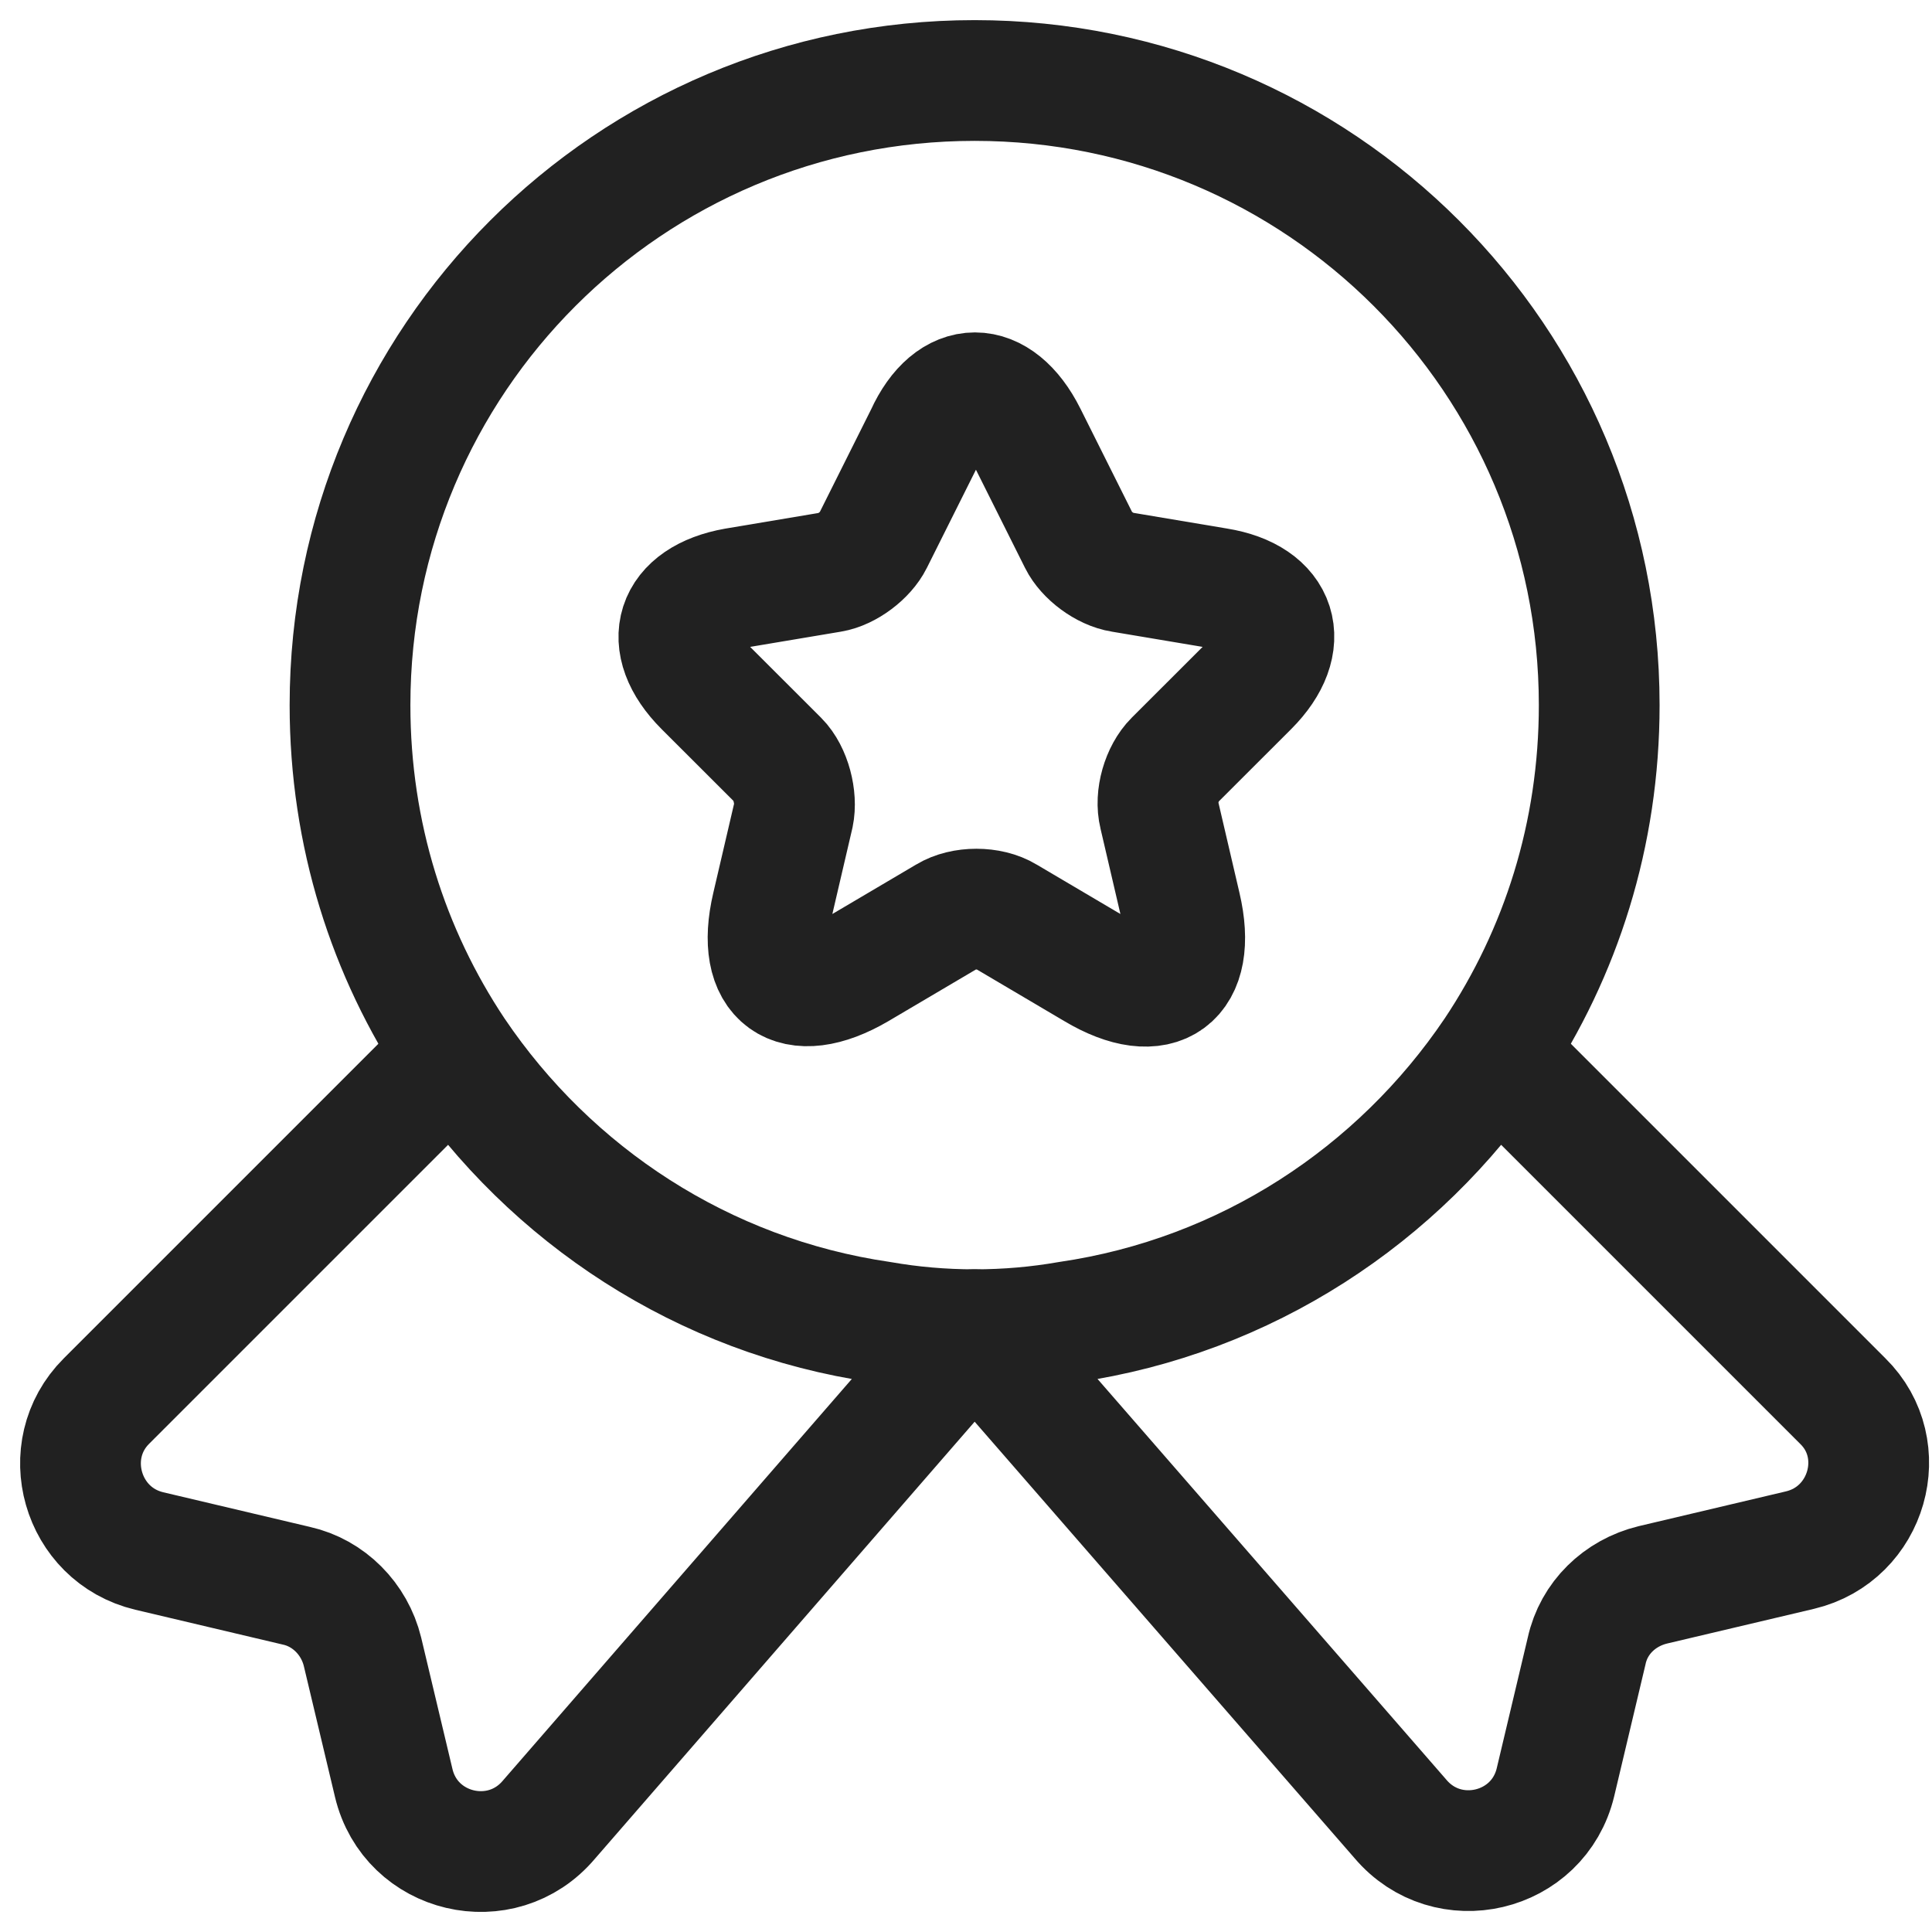 <svg width="24" height="24" viewBox="0 0 24 24" fill="none" xmlns="http://www.w3.org/2000/svg">
<path d="M19.866 8.759C19.866 10.366 19.389 11.84 18.569 13.07C17.372 14.844 15.476 16.096 13.271 16.418C12.894 16.484 12.506 16.518 12.107 16.518C11.708 16.518 11.32 16.484 10.943 16.418C8.737 16.096 6.842 14.844 5.645 13.07C4.825 11.84 4.348 10.366 4.348 8.759C4.348 4.469 7.817 1 12.107 1C16.396 1 19.866 4.469 19.866 8.759Z" stroke="#212121" stroke-width="1.5" stroke-linecap="round" stroke-linejoin="round"/>
<path d="M22.36 19.256L20.531 19.688C20.121 19.788 19.799 20.098 19.71 20.508L19.323 22.138C19.112 23.024 17.981 23.29 17.394 22.592L12.107 16.518L6.82 22.603C6.232 23.302 5.102 23.035 4.891 22.149L4.503 20.519C4.403 20.109 4.082 19.788 3.683 19.699L1.854 19.267C1.012 19.067 0.712 18.014 1.322 17.405L5.645 13.082C6.842 14.855 8.737 16.108 10.943 16.429C11.32 16.496 11.708 16.529 12.107 16.529C12.506 16.529 12.894 16.496 13.271 16.429C15.476 16.108 17.372 14.855 18.569 13.082L22.892 17.405C23.501 18.003 23.202 19.056 22.36 19.256Z" stroke="#212121" stroke-width="1.5" stroke-linecap="round" stroke-linejoin="round"/>
<path d="M12.75 5.411L13.404 6.719C13.492 6.896 13.725 7.074 13.936 7.107L15.122 7.306C15.875 7.428 16.053 7.982 15.51 8.526L14.59 9.445C14.434 9.601 14.346 9.9 14.401 10.122L14.667 11.263C14.878 12.161 14.401 12.516 13.603 12.039L12.495 11.385C12.295 11.263 11.963 11.263 11.763 11.385L10.655 12.039C9.857 12.505 9.38 12.161 9.591 11.263L9.857 10.122C9.901 9.911 9.824 9.601 9.668 9.445L8.748 8.526C8.205 7.982 8.383 7.439 9.136 7.306L10.322 7.107C10.522 7.074 10.755 6.896 10.843 6.719L11.497 5.411C11.819 4.702 12.395 4.702 12.75 5.411Z" stroke="#212121" stroke-width="1.5" stroke-linecap="round" stroke-linejoin="round"/>
</svg>
